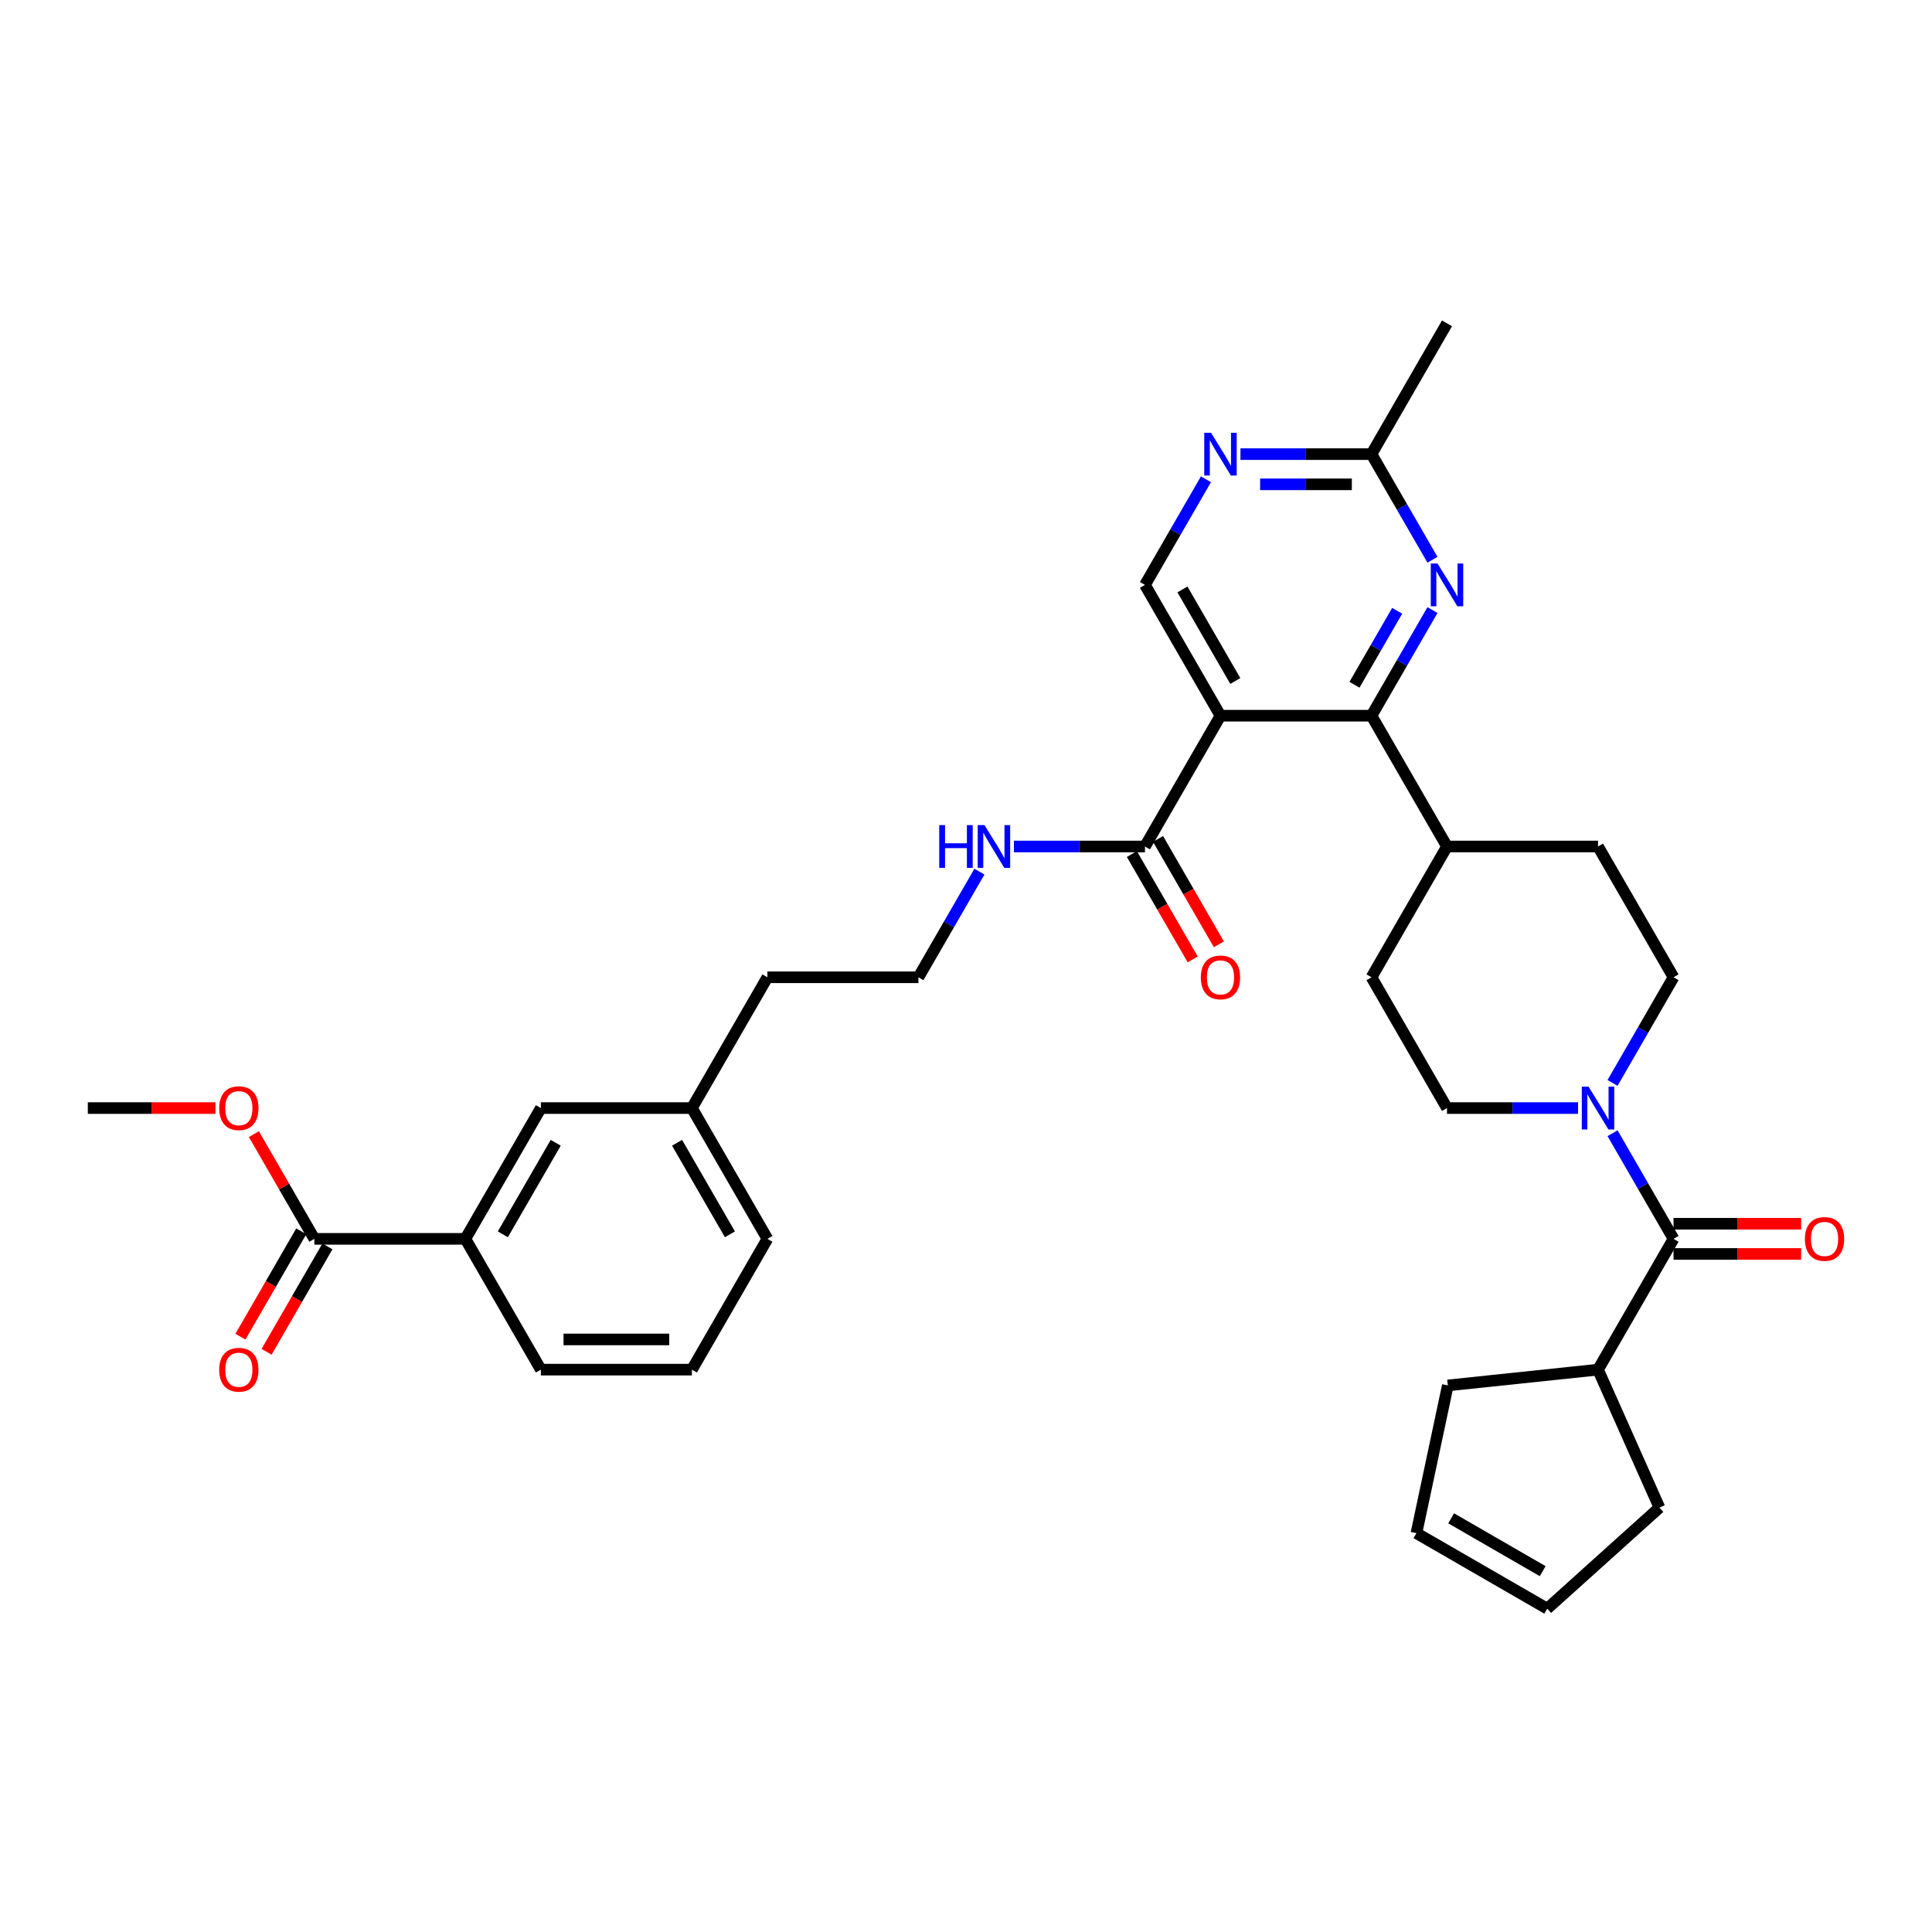 <?xml version='1.0' encoding='iso-8859-1'?>
<svg version='1.1' baseProfile='full'
              xmlns='http://www.w3.org/2000/svg'
                      xmlns:rdkit='http://www.rdkit.org/xml'
                      xmlns:xlink='http://www.w3.org/1999/xlink'
                  xml:space='preserve'
width='1000px' height='1000px' viewBox='0 0 1000 1000'>
<!-- END OF HEADER -->
<rect style='opacity:1.0;fill:#FFFFFF;stroke:none' width='1000' height='1000' x='0' y='0'> </rect>
<path class='bond-0' d='M 631.713,370.448 L 709.88,370.448' style='fill:none;fill-rule:evenodd;stroke:#000000;stroke-width:6px;stroke-linecap:butt;stroke-linejoin:miter;stroke-opacity:1' />
<path class='bond-4' d='M 631.713,370.448 L 592.629,438.143' style='fill:none;fill-rule:evenodd;stroke:#000000;stroke-width:6px;stroke-linecap:butt;stroke-linejoin:miter;stroke-opacity:1' />
<path class='bond-5' d='M 631.713,370.448 L 592.629,302.752' style='fill:none;fill-rule:evenodd;stroke:#000000;stroke-width:6px;stroke-linecap:butt;stroke-linejoin:miter;stroke-opacity:1' />
<path class='bond-5' d='M 639.389,352.477 L 612.03,305.09' style='fill:none;fill-rule:evenodd;stroke:#000000;stroke-width:6px;stroke-linecap:butt;stroke-linejoin:miter;stroke-opacity:1' />
<path class='bond-3' d='M 709.88,370.448 L 725.663,343.111' style='fill:none;fill-rule:evenodd;stroke:#000000;stroke-width:6px;stroke-linecap:butt;stroke-linejoin:miter;stroke-opacity:1' />
<path class='bond-3' d='M 725.663,343.111 L 741.446,315.775' style='fill:none;fill-rule:evenodd;stroke:#0000FF;stroke-width:6px;stroke-linecap:butt;stroke-linejoin:miter;stroke-opacity:1' />
<path class='bond-3' d='M 701.076,354.43 L 712.124,335.295' style='fill:none;fill-rule:evenodd;stroke:#000000;stroke-width:6px;stroke-linecap:butt;stroke-linejoin:miter;stroke-opacity:1' />
<path class='bond-3' d='M 712.124,335.295 L 723.172,316.159' style='fill:none;fill-rule:evenodd;stroke:#0000FF;stroke-width:6px;stroke-linecap:butt;stroke-linejoin:miter;stroke-opacity:1' />
<path class='bond-10' d='M 709.88,370.448 L 748.964,438.143' style='fill:none;fill-rule:evenodd;stroke:#000000;stroke-width:6px;stroke-linecap:butt;stroke-linejoin:miter;stroke-opacity:1' />
<path class='bond-1' d='M 834.651,560.511 L 850.433,533.174' style='fill:none;fill-rule:evenodd;stroke:#0000FF;stroke-width:6px;stroke-linecap:butt;stroke-linejoin:miter;stroke-opacity:1' />
<path class='bond-1' d='M 850.433,533.174 L 866.216,505.838' style='fill:none;fill-rule:evenodd;stroke:#000000;stroke-width:6px;stroke-linecap:butt;stroke-linejoin:miter;stroke-opacity:1' />
<path class='bond-2' d='M 834.651,586.556 L 850.433,613.892' style='fill:none;fill-rule:evenodd;stroke:#0000FF;stroke-width:6px;stroke-linecap:butt;stroke-linejoin:miter;stroke-opacity:1' />
<path class='bond-2' d='M 850.433,613.892 L 866.216,641.229' style='fill:none;fill-rule:evenodd;stroke:#000000;stroke-width:6px;stroke-linecap:butt;stroke-linejoin:miter;stroke-opacity:1' />
<path class='bond-35' d='M 816.783,573.533 L 782.873,573.533' style='fill:none;fill-rule:evenodd;stroke:#0000FF;stroke-width:6px;stroke-linecap:butt;stroke-linejoin:miter;stroke-opacity:1' />
<path class='bond-35' d='M 782.873,573.533 L 748.964,573.533' style='fill:none;fill-rule:evenodd;stroke:#000000;stroke-width:6px;stroke-linecap:butt;stroke-linejoin:miter;stroke-opacity:1' />
<path class='bond-13' d='M 866.216,649.045 L 899.242,649.045' style='fill:none;fill-rule:evenodd;stroke:#000000;stroke-width:6px;stroke-linecap:butt;stroke-linejoin:miter;stroke-opacity:1' />
<path class='bond-13' d='M 899.242,649.045 L 932.268,649.045' style='fill:none;fill-rule:evenodd;stroke:#FF0000;stroke-width:6px;stroke-linecap:butt;stroke-linejoin:miter;stroke-opacity:1' />
<path class='bond-13' d='M 866.216,633.412 L 899.242,633.412' style='fill:none;fill-rule:evenodd;stroke:#000000;stroke-width:6px;stroke-linecap:butt;stroke-linejoin:miter;stroke-opacity:1' />
<path class='bond-13' d='M 899.242,633.412 L 932.268,633.412' style='fill:none;fill-rule:evenodd;stroke:#FF0000;stroke-width:6px;stroke-linecap:butt;stroke-linejoin:miter;stroke-opacity:1' />
<path class='bond-17' d='M 866.216,641.229 L 827.132,708.924' style='fill:none;fill-rule:evenodd;stroke:#000000;stroke-width:6px;stroke-linecap:butt;stroke-linejoin:miter;stroke-opacity:1' />
<path class='bond-34' d='M 741.446,289.73 L 725.663,262.393' style='fill:none;fill-rule:evenodd;stroke:#0000FF;stroke-width:6px;stroke-linecap:butt;stroke-linejoin:miter;stroke-opacity:1' />
<path class='bond-34' d='M 725.663,262.393 L 709.88,235.057' style='fill:none;fill-rule:evenodd;stroke:#000000;stroke-width:6px;stroke-linecap:butt;stroke-linejoin:miter;stroke-opacity:1' />
<path class='bond-14' d='M 585.859,442.051 L 601.606,469.325' style='fill:none;fill-rule:evenodd;stroke:#000000;stroke-width:6px;stroke-linecap:butt;stroke-linejoin:miter;stroke-opacity:1' />
<path class='bond-14' d='M 601.606,469.325 L 617.352,496.599' style='fill:none;fill-rule:evenodd;stroke:#FF0000;stroke-width:6px;stroke-linecap:butt;stroke-linejoin:miter;stroke-opacity:1' />
<path class='bond-14' d='M 599.398,434.235 L 615.145,461.508' style='fill:none;fill-rule:evenodd;stroke:#000000;stroke-width:6px;stroke-linecap:butt;stroke-linejoin:miter;stroke-opacity:1' />
<path class='bond-14' d='M 615.145,461.508 L 630.891,488.782' style='fill:none;fill-rule:evenodd;stroke:#FF0000;stroke-width:6px;stroke-linecap:butt;stroke-linejoin:miter;stroke-opacity:1' />
<path class='bond-18' d='M 592.629,438.143 L 558.72,438.143' style='fill:none;fill-rule:evenodd;stroke:#000000;stroke-width:6px;stroke-linecap:butt;stroke-linejoin:miter;stroke-opacity:1' />
<path class='bond-18' d='M 558.72,438.143 L 524.81,438.143' style='fill:none;fill-rule:evenodd;stroke:#0000FF;stroke-width:6px;stroke-linecap:butt;stroke-linejoin:miter;stroke-opacity:1' />
<path class='bond-6' d='M 592.629,302.752 L 608.411,275.416' style='fill:none;fill-rule:evenodd;stroke:#000000;stroke-width:6px;stroke-linecap:butt;stroke-linejoin:miter;stroke-opacity:1' />
<path class='bond-6' d='M 608.411,275.416 L 624.194,248.08' style='fill:none;fill-rule:evenodd;stroke:#0000FF;stroke-width:6px;stroke-linecap:butt;stroke-linejoin:miter;stroke-opacity:1' />
<path class='bond-8' d='M 642.062,235.057 L 675.971,235.057' style='fill:none;fill-rule:evenodd;stroke:#0000FF;stroke-width:6px;stroke-linecap:butt;stroke-linejoin:miter;stroke-opacity:1' />
<path class='bond-8' d='M 675.971,235.057 L 709.88,235.057' style='fill:none;fill-rule:evenodd;stroke:#000000;stroke-width:6px;stroke-linecap:butt;stroke-linejoin:miter;stroke-opacity:1' />
<path class='bond-8' d='M 652.235,250.691 L 675.971,250.691' style='fill:none;fill-rule:evenodd;stroke:#0000FF;stroke-width:6px;stroke-linecap:butt;stroke-linejoin:miter;stroke-opacity:1' />
<path class='bond-8' d='M 675.971,250.691 L 699.708,250.691' style='fill:none;fill-rule:evenodd;stroke:#000000;stroke-width:6px;stroke-linecap:butt;stroke-linejoin:miter;stroke-opacity:1' />
<path class='bond-7' d='M 162.706,641.229 L 240.874,641.229' style='fill:none;fill-rule:evenodd;stroke:#000000;stroke-width:6px;stroke-linecap:butt;stroke-linejoin:miter;stroke-opacity:1' />
<path class='bond-16' d='M 155.937,637.32 L 140.19,664.594' style='fill:none;fill-rule:evenodd;stroke:#000000;stroke-width:6px;stroke-linecap:butt;stroke-linejoin:miter;stroke-opacity:1' />
<path class='bond-16' d='M 140.19,664.594 L 124.444,691.868' style='fill:none;fill-rule:evenodd;stroke:#FF0000;stroke-width:6px;stroke-linecap:butt;stroke-linejoin:miter;stroke-opacity:1' />
<path class='bond-16' d='M 169.476,645.137 L 153.729,672.411' style='fill:none;fill-rule:evenodd;stroke:#000000;stroke-width:6px;stroke-linecap:butt;stroke-linejoin:miter;stroke-opacity:1' />
<path class='bond-16' d='M 153.729,672.411 L 137.983,699.684' style='fill:none;fill-rule:evenodd;stroke:#FF0000;stroke-width:6px;stroke-linecap:butt;stroke-linejoin:miter;stroke-opacity:1' />
<path class='bond-23' d='M 162.706,641.229 L 147.059,614.127' style='fill:none;fill-rule:evenodd;stroke:#000000;stroke-width:6px;stroke-linecap:butt;stroke-linejoin:miter;stroke-opacity:1' />
<path class='bond-23' d='M 147.059,614.127 L 131.412,587.025' style='fill:none;fill-rule:evenodd;stroke:#FF0000;stroke-width:6px;stroke-linecap:butt;stroke-linejoin:miter;stroke-opacity:1' />
<path class='bond-30' d='M 709.88,235.057 L 748.964,167.362' style='fill:none;fill-rule:evenodd;stroke:#000000;stroke-width:6px;stroke-linecap:butt;stroke-linejoin:miter;stroke-opacity:1' />
<path class='bond-9' d='M 240.874,641.229 L 279.958,573.533' style='fill:none;fill-rule:evenodd;stroke:#000000;stroke-width:6px;stroke-linecap:butt;stroke-linejoin:miter;stroke-opacity:1' />
<path class='bond-9' d='M 260.276,638.891 L 287.634,591.504' style='fill:none;fill-rule:evenodd;stroke:#000000;stroke-width:6px;stroke-linecap:butt;stroke-linejoin:miter;stroke-opacity:1' />
<path class='bond-36' d='M 240.874,641.229 L 279.958,708.924' style='fill:none;fill-rule:evenodd;stroke:#000000;stroke-width:6px;stroke-linecap:butt;stroke-linejoin:miter;stroke-opacity:1' />
<path class='bond-19' d='M 748.964,438.143 L 709.88,505.838' style='fill:none;fill-rule:evenodd;stroke:#000000;stroke-width:6px;stroke-linecap:butt;stroke-linejoin:miter;stroke-opacity:1' />
<path class='bond-20' d='M 748.964,438.143 L 827.132,438.143' style='fill:none;fill-rule:evenodd;stroke:#000000;stroke-width:6px;stroke-linecap:butt;stroke-linejoin:miter;stroke-opacity:1' />
<path class='bond-11' d='M 748.964,573.533 L 709.88,505.838' style='fill:none;fill-rule:evenodd;stroke:#000000;stroke-width:6px;stroke-linecap:butt;stroke-linejoin:miter;stroke-opacity:1' />
<path class='bond-12' d='M 866.216,505.838 L 827.132,438.143' style='fill:none;fill-rule:evenodd;stroke:#000000;stroke-width:6px;stroke-linecap:butt;stroke-linejoin:miter;stroke-opacity:1' />
<path class='bond-15' d='M 279.958,573.533 L 358.126,573.533' style='fill:none;fill-rule:evenodd;stroke:#000000;stroke-width:6px;stroke-linecap:butt;stroke-linejoin:miter;stroke-opacity:1' />
<path class='bond-27' d='M 827.132,708.924 L 749.392,717.095' style='fill:none;fill-rule:evenodd;stroke:#000000;stroke-width:6px;stroke-linecap:butt;stroke-linejoin:miter;stroke-opacity:1' />
<path class='bond-28' d='M 827.132,708.924 L 858.926,780.334' style='fill:none;fill-rule:evenodd;stroke:#000000;stroke-width:6px;stroke-linecap:butt;stroke-linejoin:miter;stroke-opacity:1' />
<path class='bond-25' d='M 506.942,451.166 L 491.16,478.502' style='fill:none;fill-rule:evenodd;stroke:#0000FF;stroke-width:6px;stroke-linecap:butt;stroke-linejoin:miter;stroke-opacity:1' />
<path class='bond-25' d='M 491.16,478.502 L 475.377,505.838' style='fill:none;fill-rule:evenodd;stroke:#000000;stroke-width:6px;stroke-linecap:butt;stroke-linejoin:miter;stroke-opacity:1' />
<path class='bond-21' d='M 800.836,832.638 L 858.926,780.334' style='fill:none;fill-rule:evenodd;stroke:#000000;stroke-width:6px;stroke-linecap:butt;stroke-linejoin:miter;stroke-opacity:1' />
<path class='bond-37' d='M 800.836,832.638 L 733.14,793.554' style='fill:none;fill-rule:evenodd;stroke:#000000;stroke-width:6px;stroke-linecap:butt;stroke-linejoin:miter;stroke-opacity:1' />
<path class='bond-37' d='M 798.498,813.237 L 751.112,785.878' style='fill:none;fill-rule:evenodd;stroke:#000000;stroke-width:6px;stroke-linecap:butt;stroke-linejoin:miter;stroke-opacity:1' />
<path class='bond-22' d='M 733.14,793.554 L 749.392,717.095' style='fill:none;fill-rule:evenodd;stroke:#000000;stroke-width:6px;stroke-linecap:butt;stroke-linejoin:miter;stroke-opacity:1' />
<path class='bond-33' d='M 111.506,573.533 L 78.48,573.533' style='fill:none;fill-rule:evenodd;stroke:#FF0000;stroke-width:6px;stroke-linecap:butt;stroke-linejoin:miter;stroke-opacity:1' />
<path class='bond-33' d='M 78.48,573.533 L 45.455,573.533' style='fill:none;fill-rule:evenodd;stroke:#000000;stroke-width:6px;stroke-linecap:butt;stroke-linejoin:miter;stroke-opacity:1' />
<path class='bond-24' d='M 358.126,573.533 L 397.209,505.838' style='fill:none;fill-rule:evenodd;stroke:#000000;stroke-width:6px;stroke-linecap:butt;stroke-linejoin:miter;stroke-opacity:1' />
<path class='bond-32' d='M 358.126,573.533 L 397.209,641.229' style='fill:none;fill-rule:evenodd;stroke:#000000;stroke-width:6px;stroke-linecap:butt;stroke-linejoin:miter;stroke-opacity:1' />
<path class='bond-32' d='M 350.449,591.504 L 377.808,638.891' style='fill:none;fill-rule:evenodd;stroke:#000000;stroke-width:6px;stroke-linecap:butt;stroke-linejoin:miter;stroke-opacity:1' />
<path class='bond-31' d='M 475.377,505.838 L 397.209,505.838' style='fill:none;fill-rule:evenodd;stroke:#000000;stroke-width:6px;stroke-linecap:butt;stroke-linejoin:miter;stroke-opacity:1' />
<path class='bond-26' d='M 279.958,708.924 L 358.126,708.924' style='fill:none;fill-rule:evenodd;stroke:#000000;stroke-width:6px;stroke-linecap:butt;stroke-linejoin:miter;stroke-opacity:1' />
<path class='bond-26' d='M 291.683,693.29 L 346.4,693.29' style='fill:none;fill-rule:evenodd;stroke:#000000;stroke-width:6px;stroke-linecap:butt;stroke-linejoin:miter;stroke-opacity:1' />
<path class='bond-29' d='M 358.126,708.924 L 397.209,641.229' style='fill:none;fill-rule:evenodd;stroke:#000000;stroke-width:6px;stroke-linecap:butt;stroke-linejoin:miter;stroke-opacity:1' />
<path  class='atom-2' d='M 822.239 562.465
L 829.493 574.19
Q 830.212 575.347, 831.369 577.442
Q 832.526 579.537, 832.588 579.662
L 832.588 562.465
L 835.527 562.465
L 835.527 584.602
L 832.494 584.602
L 824.709 571.782
Q 823.802 570.282, 822.833 568.562
Q 821.895 566.842, 821.613 566.311
L 821.613 584.602
L 818.737 584.602
L 818.737 562.465
L 822.239 562.465
' fill='#0000FF'/>
<path  class='atom-4' d='M 744.071 291.684
L 751.325 303.409
Q 752.044 304.566, 753.201 306.661
Q 754.358 308.756, 754.42 308.881
L 754.42 291.684
L 757.359 291.684
L 757.359 313.821
L 754.327 313.821
L 746.541 301.001
Q 745.634 299.501, 744.665 297.781
Q 743.727 296.061, 743.446 295.53
L 743.446 313.821
L 740.569 313.821
L 740.569 291.684
L 744.071 291.684
' fill='#0000FF'/>
<path  class='atom-7' d='M 626.819 223.989
L 634.073 235.714
Q 634.792 236.871, 635.949 238.966
Q 637.106 241.06, 637.169 241.185
L 637.169 223.989
L 640.108 223.989
L 640.108 246.126
L 637.075 246.126
L 629.289 233.306
Q 628.383 231.805, 627.413 230.086
Q 626.475 228.366, 626.194 227.834
L 626.194 246.126
L 623.317 246.126
L 623.317 223.989
L 626.819 223.989
' fill='#0000FF'/>
<path  class='atom-14' d='M 934.222 641.291
Q 934.222 635.976, 936.848 633.005
Q 939.475 630.035, 944.384 630.035
Q 949.293 630.035, 951.919 633.005
Q 954.545 635.976, 954.545 641.291
Q 954.545 646.669, 951.888 649.733
Q 949.23 652.766, 944.384 652.766
Q 939.506 652.766, 936.848 649.733
Q 934.222 646.7, 934.222 641.291
M 944.384 650.265
Q 947.76 650.265, 949.574 648.014
Q 951.419 645.731, 951.419 641.291
Q 951.419 636.945, 949.574 634.756
Q 947.76 632.536, 944.384 632.536
Q 941.007 632.536, 939.162 634.725
Q 937.349 636.914, 937.349 641.291
Q 937.349 645.762, 939.162 648.014
Q 941.007 650.265, 944.384 650.265
' fill='#FF0000'/>
<path  class='atom-15' d='M 621.551 505.901
Q 621.551 500.585, 624.177 497.615
Q 626.804 494.645, 631.713 494.645
Q 636.622 494.645, 639.248 497.615
Q 641.874 500.585, 641.874 505.901
Q 641.874 511.279, 639.217 514.343
Q 636.559 517.376, 631.713 517.376
Q 626.835 517.376, 624.177 514.343
Q 621.551 511.31, 621.551 505.901
M 631.713 514.874
Q 635.09 514.874, 636.903 512.623
Q 638.748 510.341, 638.748 505.901
Q 638.748 501.555, 636.903 499.366
Q 635.09 497.146, 631.713 497.146
Q 628.336 497.146, 626.491 499.335
Q 624.678 501.523, 624.678 505.901
Q 624.678 510.372, 626.491 512.623
Q 628.336 514.874, 631.713 514.874
' fill='#FF0000'/>
<path  class='atom-17' d='M 113.46 708.986
Q 113.46 703.671, 116.087 700.701
Q 118.713 697.73, 123.622 697.73
Q 128.531 697.73, 131.158 700.701
Q 133.784 703.671, 133.784 708.986
Q 133.784 714.364, 131.126 717.429
Q 128.469 720.461, 123.622 720.461
Q 118.745 720.461, 116.087 717.429
Q 113.46 714.396, 113.46 708.986
M 123.622 717.96
Q 126.999 717.96, 128.813 715.709
Q 130.657 713.426, 130.657 708.986
Q 130.657 704.64, 128.813 702.452
Q 126.999 700.232, 123.622 700.232
Q 120.245 700.232, 118.401 702.42
Q 116.587 704.609, 116.587 708.986
Q 116.587 713.458, 118.401 715.709
Q 120.245 717.96, 123.622 717.96
' fill='#FF0000'/>
<path  class='atom-19' d='M 486.149 427.074
L 489.15 427.074
L 489.15 436.486
L 500.469 436.486
L 500.469 427.074
L 503.471 427.074
L 503.471 449.211
L 500.469 449.211
L 500.469 438.987
L 489.15 438.987
L 489.15 449.211
L 486.149 449.211
L 486.149 427.074
' fill='#0000FF'/>
<path  class='atom-19' d='M 509.568 427.074
L 516.822 438.799
Q 517.541 439.956, 518.698 442.051
Q 519.855 444.146, 519.917 444.271
L 519.917 427.074
L 522.856 427.074
L 522.856 449.211
L 519.823 449.211
L 512.038 436.392
Q 511.131 434.891, 510.162 433.171
Q 509.224 431.452, 508.942 430.92
L 508.942 449.211
L 506.066 449.211
L 506.066 427.074
L 509.568 427.074
' fill='#0000FF'/>
<path  class='atom-24' d='M 113.46 573.596
Q 113.46 568.281, 116.087 565.31
Q 118.713 562.34, 123.622 562.34
Q 128.531 562.34, 131.158 565.31
Q 133.784 568.281, 133.784 573.596
Q 133.784 578.974, 131.126 582.038
Q 128.469 585.071, 123.622 585.071
Q 118.745 585.071, 116.087 582.038
Q 113.46 579.005, 113.46 573.596
M 123.622 582.57
Q 126.999 582.57, 128.813 580.318
Q 130.657 578.036, 130.657 573.596
Q 130.657 569.25, 128.813 567.061
Q 126.999 564.841, 123.622 564.841
Q 120.245 564.841, 118.401 567.03
Q 116.587 569.219, 116.587 573.596
Q 116.587 578.067, 118.401 580.318
Q 120.245 582.57, 123.622 582.57
' fill='#FF0000'/>
</svg>
